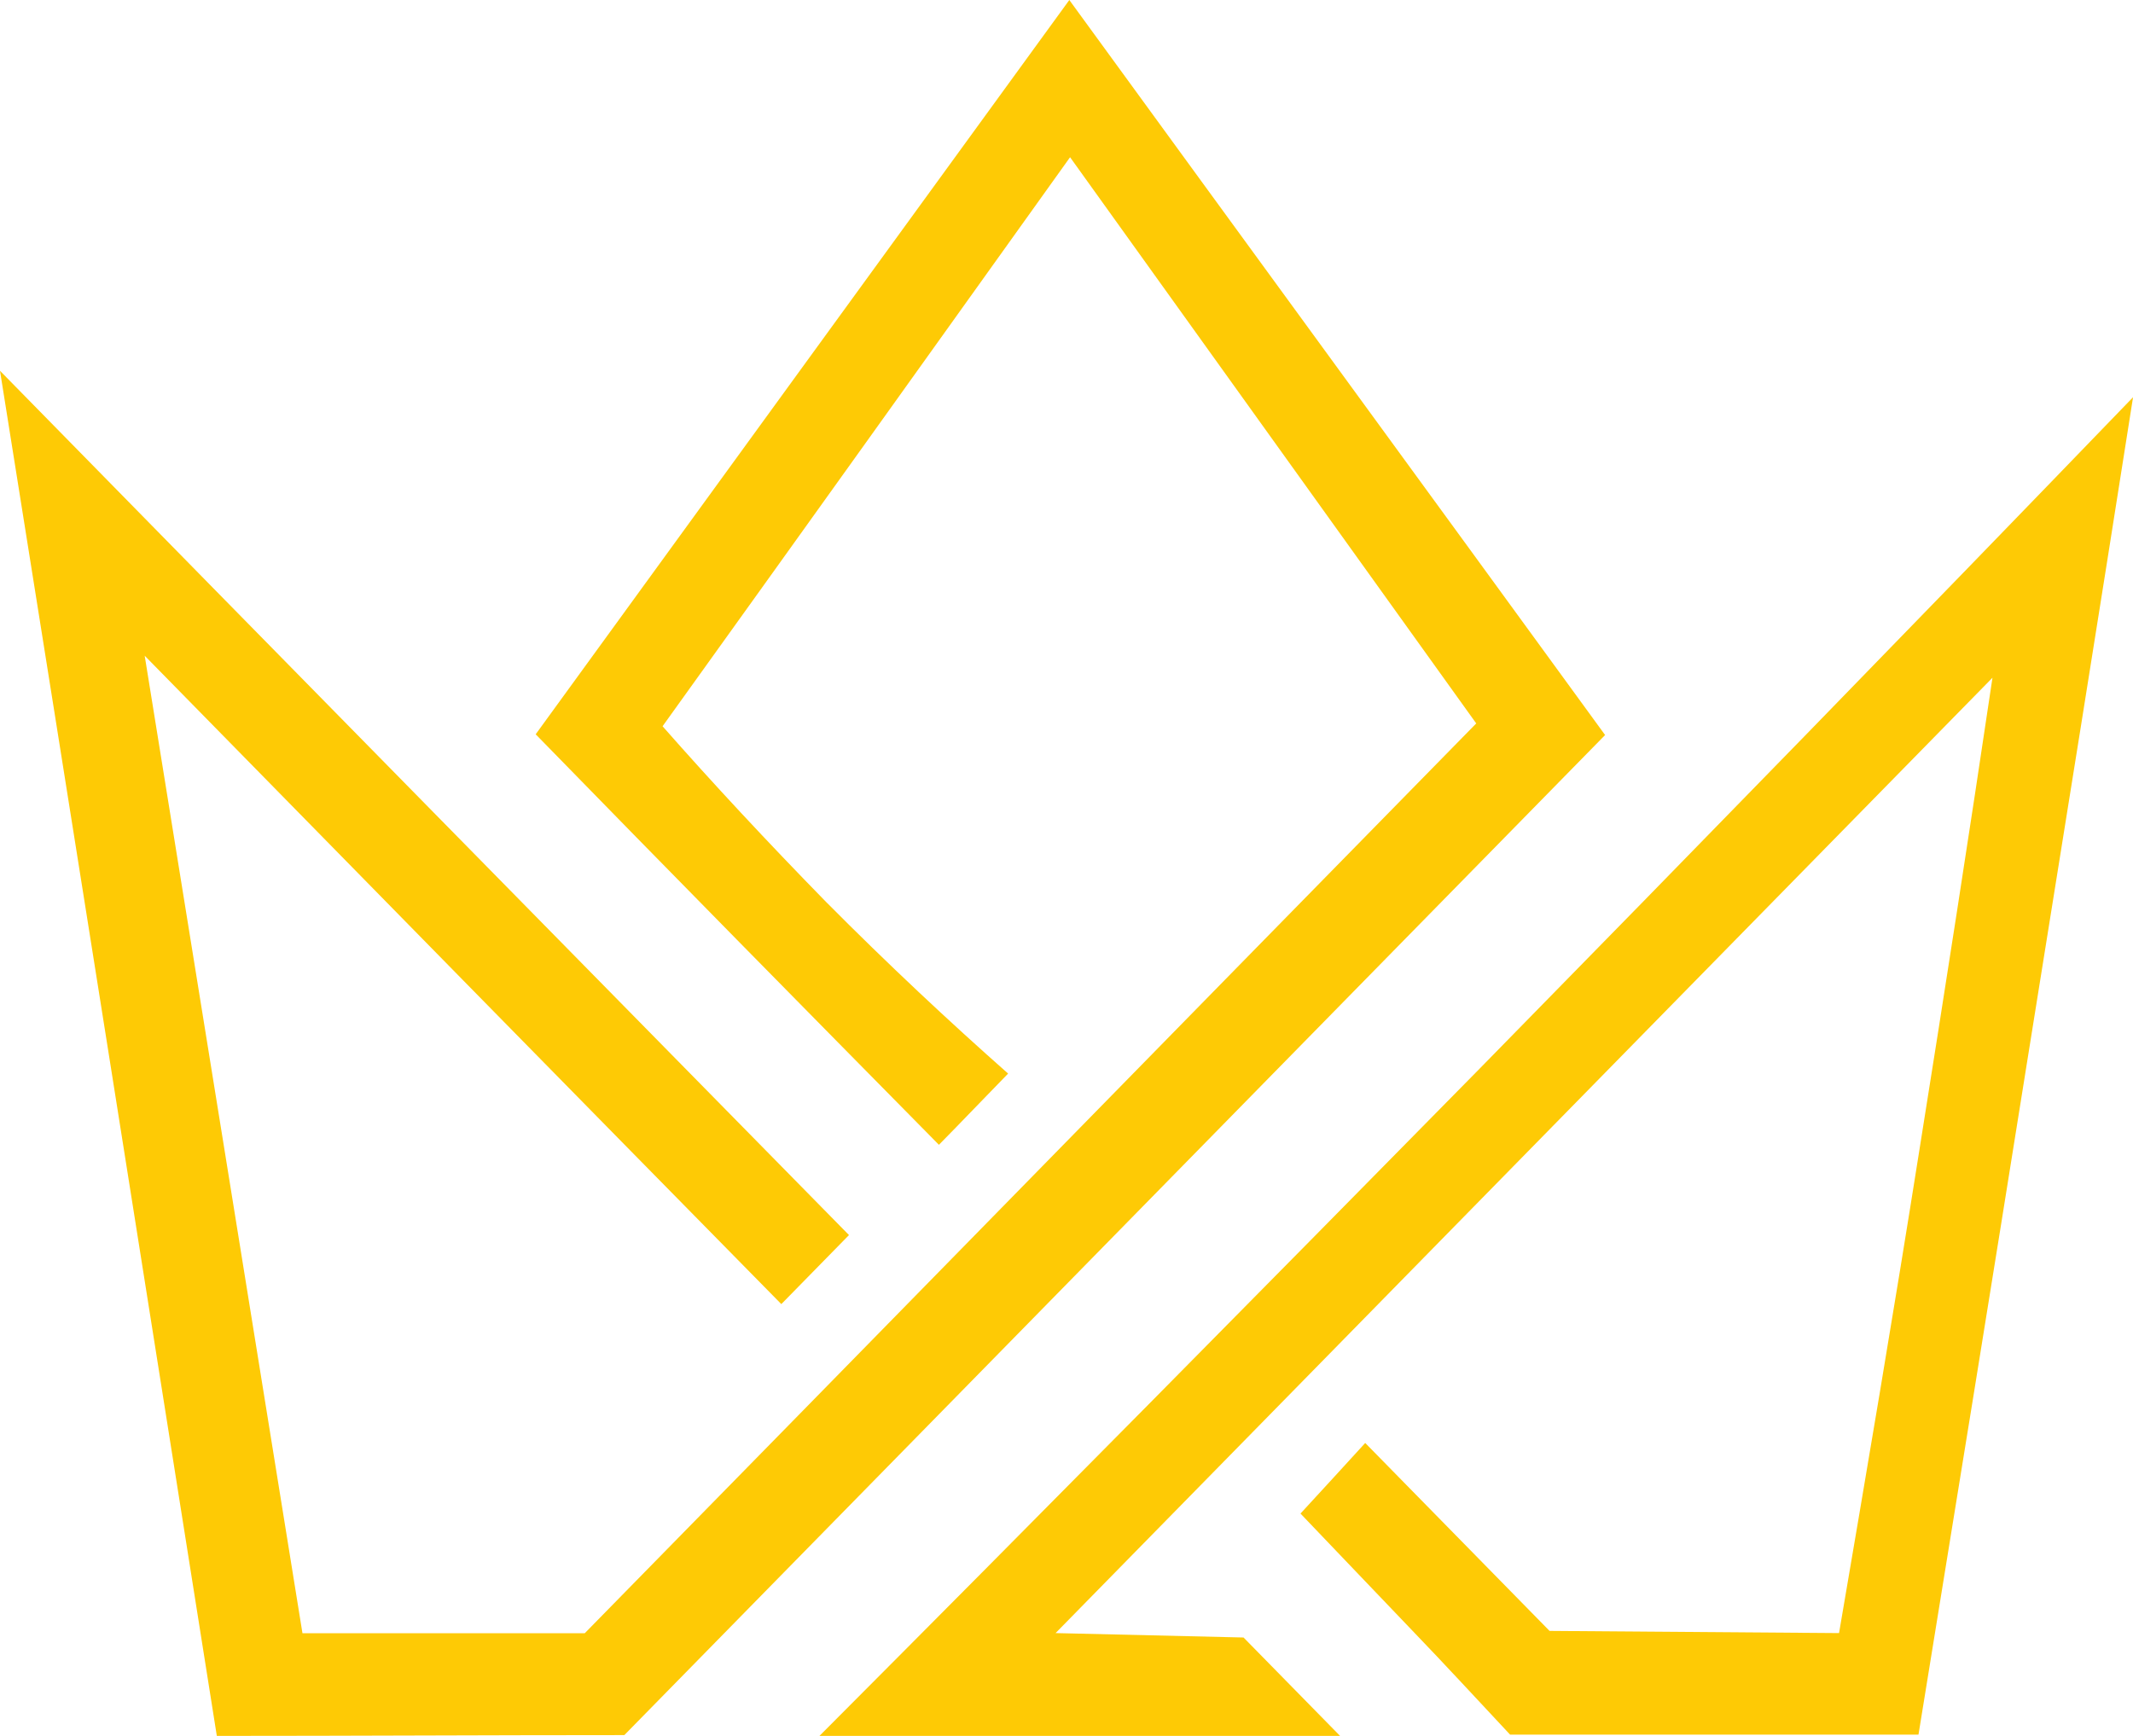 <?xml version="1.0" encoding="UTF-8"?> <svg xmlns="http://www.w3.org/2000/svg" width="43" height="35" viewBox="0 0 43 35" fill="none"><path d="M6.097 32.93H11.788C17.783 26.816 23.765 20.7 29.76 14.586C27.032 10.782 24.301 6.977 21.572 3.17C18.829 7.006 16.1 10.823 13.357 14.643C14.359 15.782 15.463 16.968 16.651 18.183C17.9 19.441 19.135 20.596 20.323 21.646C19.859 22.12 19.395 22.609 18.928 23.082C16.212 20.328 13.499 17.574 10.799 14.805C14.384 9.874 17.969 4.931 21.557 0C25.157 4.946 28.758 9.874 32.358 14.82C25.767 21.543 19.175 28.265 12.586 34.984C9.843 34.984 7.114 35 4.371 35C2.92 25.836 1.466 16.656 0 7.476C5.704 13.294 11.411 19.098 17.115 24.902C16.666 25.36 16.215 25.82 15.751 26.294C11.467 21.94 7.186 17.574 2.917 13.221C3.978 19.779 5.036 26.353 6.097 32.927V32.93Z" fill="#FECA05"></path><path d="M38.673 34.974H30.442C29.789 34.277 29.137 33.567 28.453 32.857C27.698 32.072 26.959 31.289 26.217 30.517C26.653 30.043 27.089 29.57 27.522 29.094C28.757 30.353 30.006 31.627 31.238 32.883C33.183 32.899 35.129 32.912 37.074 32.927C37.625 29.7 38.179 26.442 38.701 23.142C39.209 19.959 39.703 16.791 40.167 13.665C33.867 20.091 27.581 26.502 21.28 32.927C22.542 32.956 23.807 32.987 25.069 33.016C25.722 33.681 26.362 34.334 27.015 35H16.52C20.977 30.53 25.404 26.044 29.833 21.542C34.247 17.041 38.63 12.54 43.001 8.009C42.304 12.451 41.593 16.877 40.882 21.306C40.155 25.867 39.415 30.426 38.676 34.971L38.673 34.974Z" fill="#FECA05"></path></svg> 